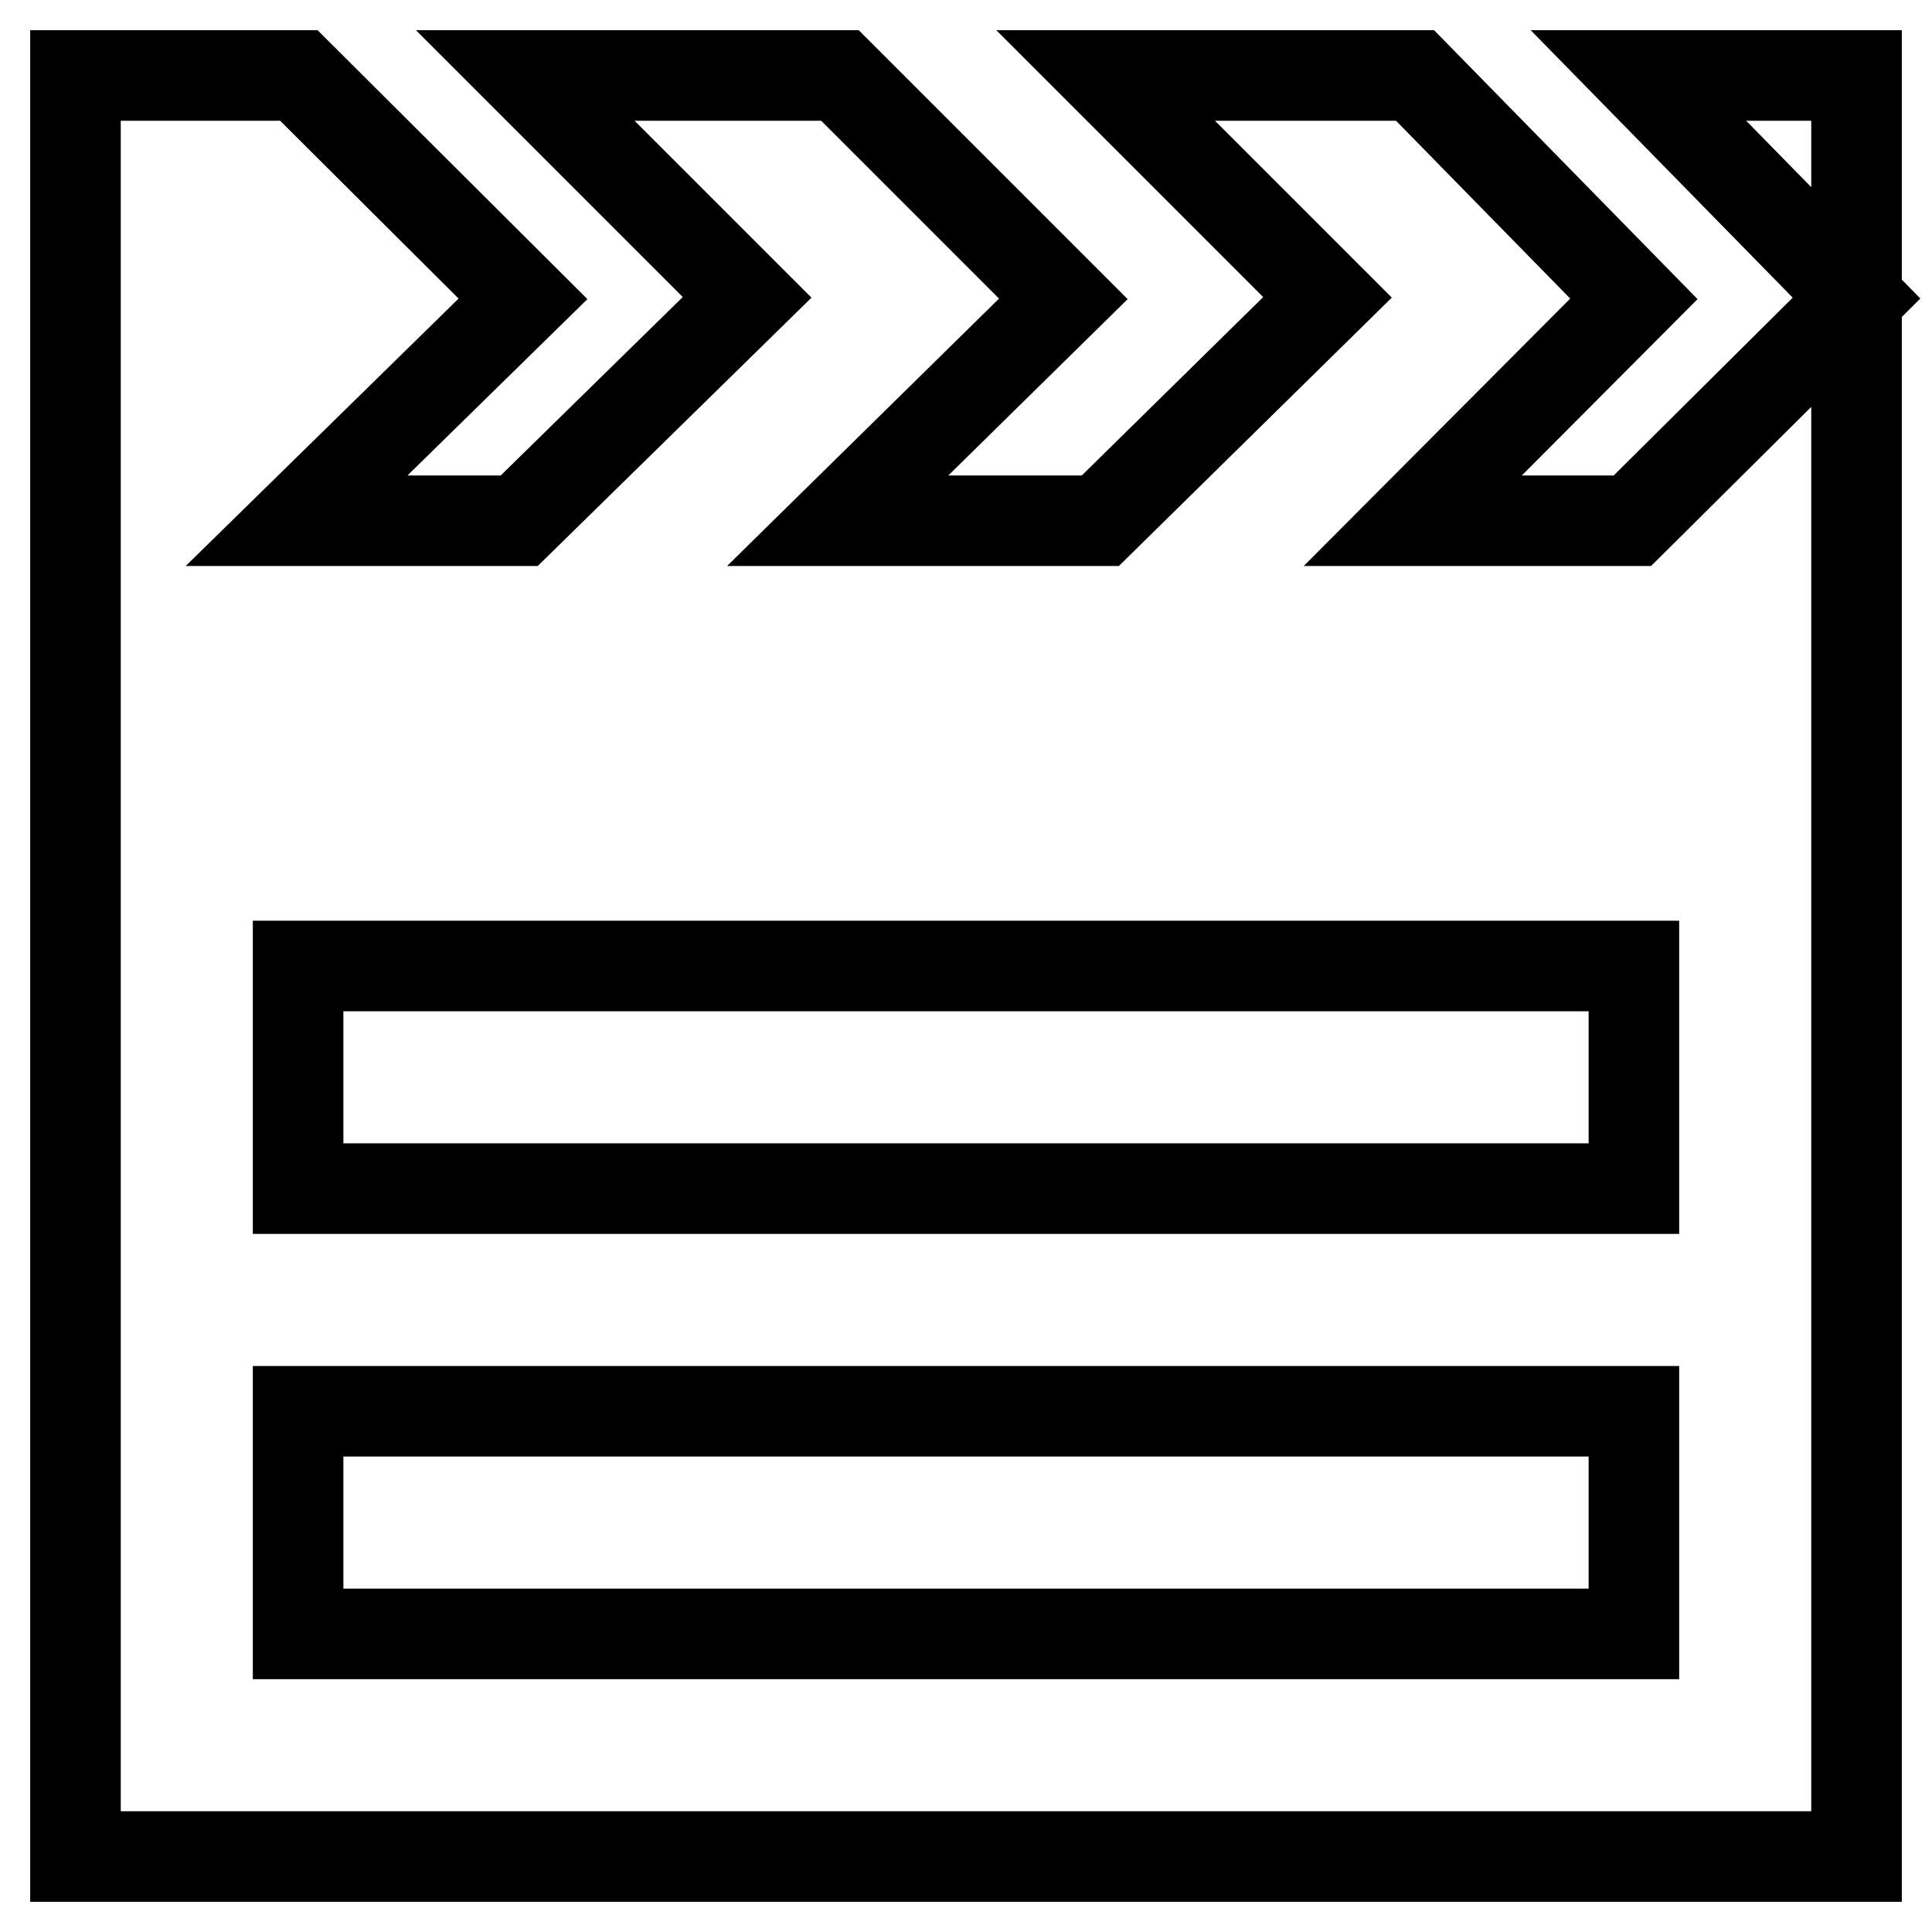 <?xml version="1.0" encoding="utf-8"?>
<!-- Svg Vector Icons : http://www.onlinewebfonts.com/icon -->
<!DOCTYPE svg PUBLIC "-//W3C//DTD SVG 1.1//EN" "http://www.w3.org/Graphics/SVG/1.1/DTD/svg11.dtd">
<svg version="1.1" xmlns="http://www.w3.org/2000/svg" xmlns:xlink="http://www.w3.org/1999/xlink" x="0px" y="0px" viewBox="0 0 256 256" enable-background="new 0 0 256 256" xml:space="preserve">
<g> <path stroke-width="12" fill-opacity="0" stroke="#000000"  d="M216.3,69h-29.1l29.3-29.4l-29-29.6h-41l29.4,29.4L145.8,69h-34.8l29.9-29.4L111.3,10H69.6L99,39.4L68.8,69 H39.3l30-29.4L39.6,10H10v236h236V10h-28.9L246,39.5L216.3,69z M216.5,216.5h-177V187h177V216.5z M216.5,157.5h-177V128h177V157.5z "/></g>
</svg>